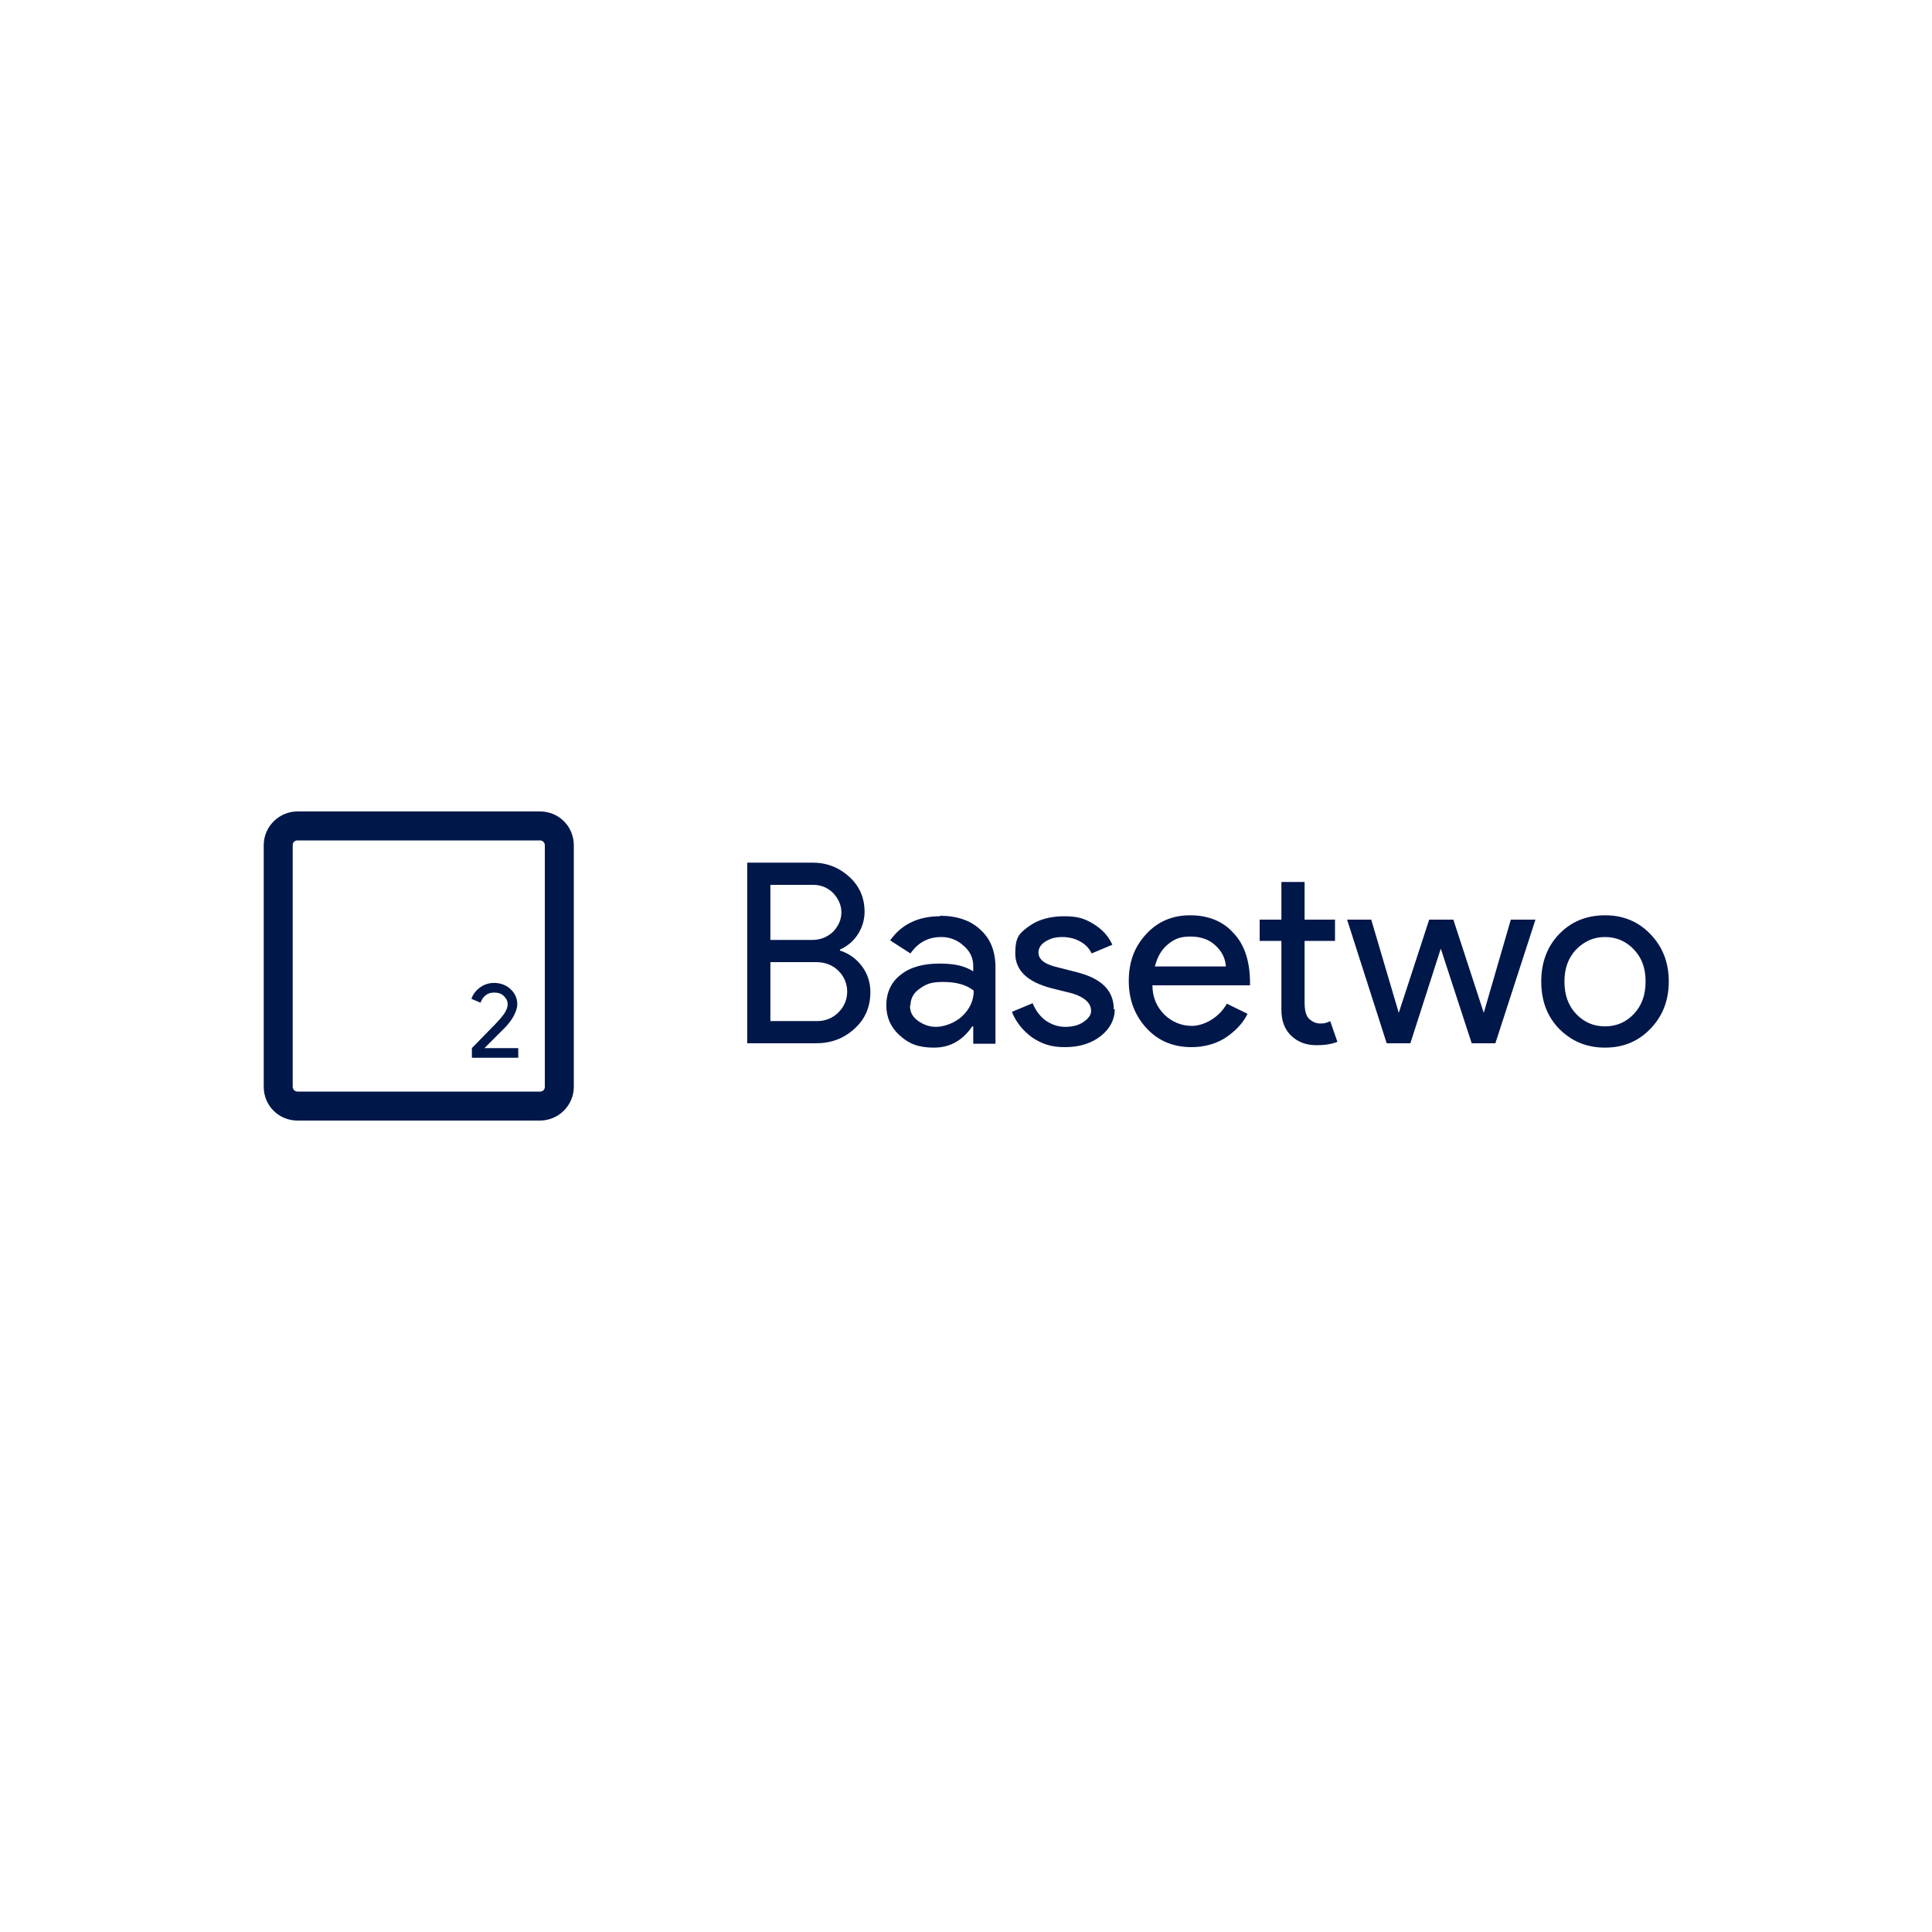<?xml version="1.0" encoding="UTF-8"?> <svg xmlns="http://www.w3.org/2000/svg" xmlns:xlink="http://www.w3.org/1999/xlink" id="Calque_1" width="400" height="400" version="1.1" viewBox="0 0 400 400"><defs><style> .st0 { fill: #00174a; } </style></defs><path class="st0" d="M111.8,232h-50.2c-3.9,0-7-3.1-7-7v-50c0-3.9,3.2-7,7-7h50.2c3.9,0,7,3.1,7,7v50c0,3.9-3.2,7-7,7ZM61.6,174c-.6,0-1,.4-1,1v50c0,.5.4,1,1,1h50.2c.6,0,1-.4,1-1v-50c0-.5-.4-1-1-1h-50.2Z"></path><path class="st0" d="M107.3,217.1v1.9h-9.6v-2l3.9-4c1.3-1.3,2.2-2.3,2.7-3,.5-.7.8-1.4.8-2.1s-.3-1.2-.8-1.7c-.5-.5-1.2-.7-2-.7s-1.3.2-1.8.6c-.5.4-.8.9-1,1.5l-1.9-.8c.3-.9.9-1.7,1.7-2.3.8-.6,1.8-1,3-1s2.5.4,3.4,1.3c.9.8,1.4,1.9,1.4,3.1s-.8,3-2.4,4.7l-4.4,4.4h7Z"></path><path class="st0" d="M154.7,216v-37.4h13.5c3,0,5.5,1,7.6,2.9,2.1,1.9,3.2,4.3,3.2,7.3s-1.7,6.3-5.1,7.8v.2c1.9.6,3.4,1.7,4.6,3.3,1.1,1.5,1.7,3.3,1.7,5.3,0,3.1-1.1,5.6-3.3,7.6-2.2,2-4.8,3-8,3h-14.3ZM159.5,183.2v11.4h8.7c1.7,0,3.1-.6,4.3-1.7,1.1-1.2,1.7-2.5,1.7-4s-.6-2.8-1.7-4c-1.1-1.1-2.5-1.7-4.1-1.7h-8.9ZM159.5,199.1v12.3h9.7c1.7,0,3.2-.6,4.4-1.8,1.2-1.2,1.8-2.7,1.8-4.3s-.6-3.1-1.8-4.3c-1.2-1.2-2.8-1.8-4.6-1.8h-9.5ZM188.4,208.2c0,1.3.5,2.3,1.6,3.1,1.1.8,2.3,1.3,3.8,1.3s3.8-.7,5.4-2.2c1.6-1.5,2.4-3.3,2.4-5.3-1.5-1.2-3.6-1.8-6.3-1.8s-3.6.5-4.9,1.4c-1.3.9-1.9,2.1-1.9,3.5ZM194.6,189.6c3.6,0,6.4,1,8.4,2.9,2.1,1.9,3.1,4.5,3.1,7.8v15.8h-4.6v-3.6h-.2c-2,2.9-4.6,4.4-7.9,4.4s-5.2-.8-7.1-2.5c-1.9-1.7-2.8-3.8-2.8-6.3s1-4.8,3-6.3c2-1.6,4.7-2.3,8-2.3s5.2.5,7,1.6v-1.1c0-1.7-.7-3.1-2-4.2-1.3-1.2-2.9-1.8-4.6-1.8-2.7,0-4.8,1.1-6.4,3.4l-4.2-2.7c2.3-3.3,5.8-5,10.3-5ZM230.8,208.9c0,2.2-1,4.1-2.9,5.6-1.9,1.5-4.4,2.3-7.4,2.3s-4.8-.7-6.8-2c-1.9-1.4-3.3-3.1-4.2-5.3l4.3-1.8c.6,1.5,1.5,2.7,2.7,3.6,1.2.8,2.5,1.3,4,1.3s2.8-.3,3.8-1c1-.7,1.6-1.4,1.6-2.3,0-1.6-1.3-2.8-3.8-3.6l-4.4-1.1c-5-1.3-7.5-3.7-7.5-7.2s.9-4.2,2.8-5.6c1.9-1.4,4.4-2.1,7.3-2.1s4.3.5,6.1,1.6c1.8,1.1,3.1,2.5,3.9,4.3l-4.3,1.8c-.5-1.1-1.3-1.9-2.4-2.5-1.1-.6-2.3-.9-3.7-.9s-2.4.3-3.4.9c-1,.6-1.5,1.4-1.5,2.3,0,1.5,1.4,2.5,4.1,3.1l3.9,1c5.1,1.3,7.6,3.8,7.6,7.7ZM246.7,216.8c-3.8,0-6.9-1.3-9.3-3.9-2.4-2.6-3.7-5.8-3.7-9.8s1.2-7.1,3.6-9.7c2.4-2.6,5.4-3.9,9.1-3.9s6.8,1.2,9,3.7c2.3,2.4,3.4,5.9,3.4,10.3v.5h-20.2c0,2.5.9,4.5,2.5,6.1,1.6,1.5,3.5,2.3,5.7,2.3s5.5-1.5,7.2-4.6l4.3,2.1c-1.1,2.2-2.8,3.8-4.8,5.1-2,1.2-4.3,1.8-6.9,1.8ZM239.1,200.1h14.7c-.1-1.8-.9-3.2-2.2-4.4-1.3-1.2-3-1.8-5.2-1.8s-3.4.6-4.7,1.7c-1.3,1.1-2.1,2.6-2.6,4.5ZM272.6,216.4c-2.1,0-3.8-.6-5.2-1.9-1.4-1.3-2.1-3.1-2.1-5.4v-14.3h-4.5v-4.4h4.5v-7.8h4.8v7.8h6.3v4.4h-6.3v12.7c0,1.7.3,2.9,1,3.5.7.6,1.4.9,2.2.9s.7,0,1.1-.1c.4-.1.7-.2,1-.4l1.5,4.3c-1.3.5-2.7.7-4.4.7ZM317.9,190.4l-8.3,25.6h-4.9l-6.4-19.6-6.3,19.6h-4.9l-8.2-25.6h5l5.7,19.3h0l6.3-19.3h5l6.3,19.3h0l5.6-19.3h4.9ZM319.1,203.2c0-3.9,1.2-7.2,3.7-9.8,2.5-2.6,5.7-3.9,9.5-3.9s6.9,1.3,9.4,3.9c2.5,2.6,3.8,5.8,3.8,9.8s-1.3,7.2-3.8,9.8c-2.5,2.6-5.6,3.9-9.4,3.9s-6.9-1.3-9.5-3.9c-2.5-2.6-3.7-5.8-3.7-9.8ZM323.9,203.2c0,2.8.8,5,2.4,6.7,1.6,1.7,3.6,2.6,6,2.6s4.4-.9,6-2.6c1.6-1.7,2.4-3.9,2.4-6.7s-.8-4.9-2.4-6.6c-1.6-1.7-3.6-2.6-6-2.6s-4.3.9-6,2.6c-1.6,1.7-2.4,3.9-2.4,6.6Z"></path></svg> 